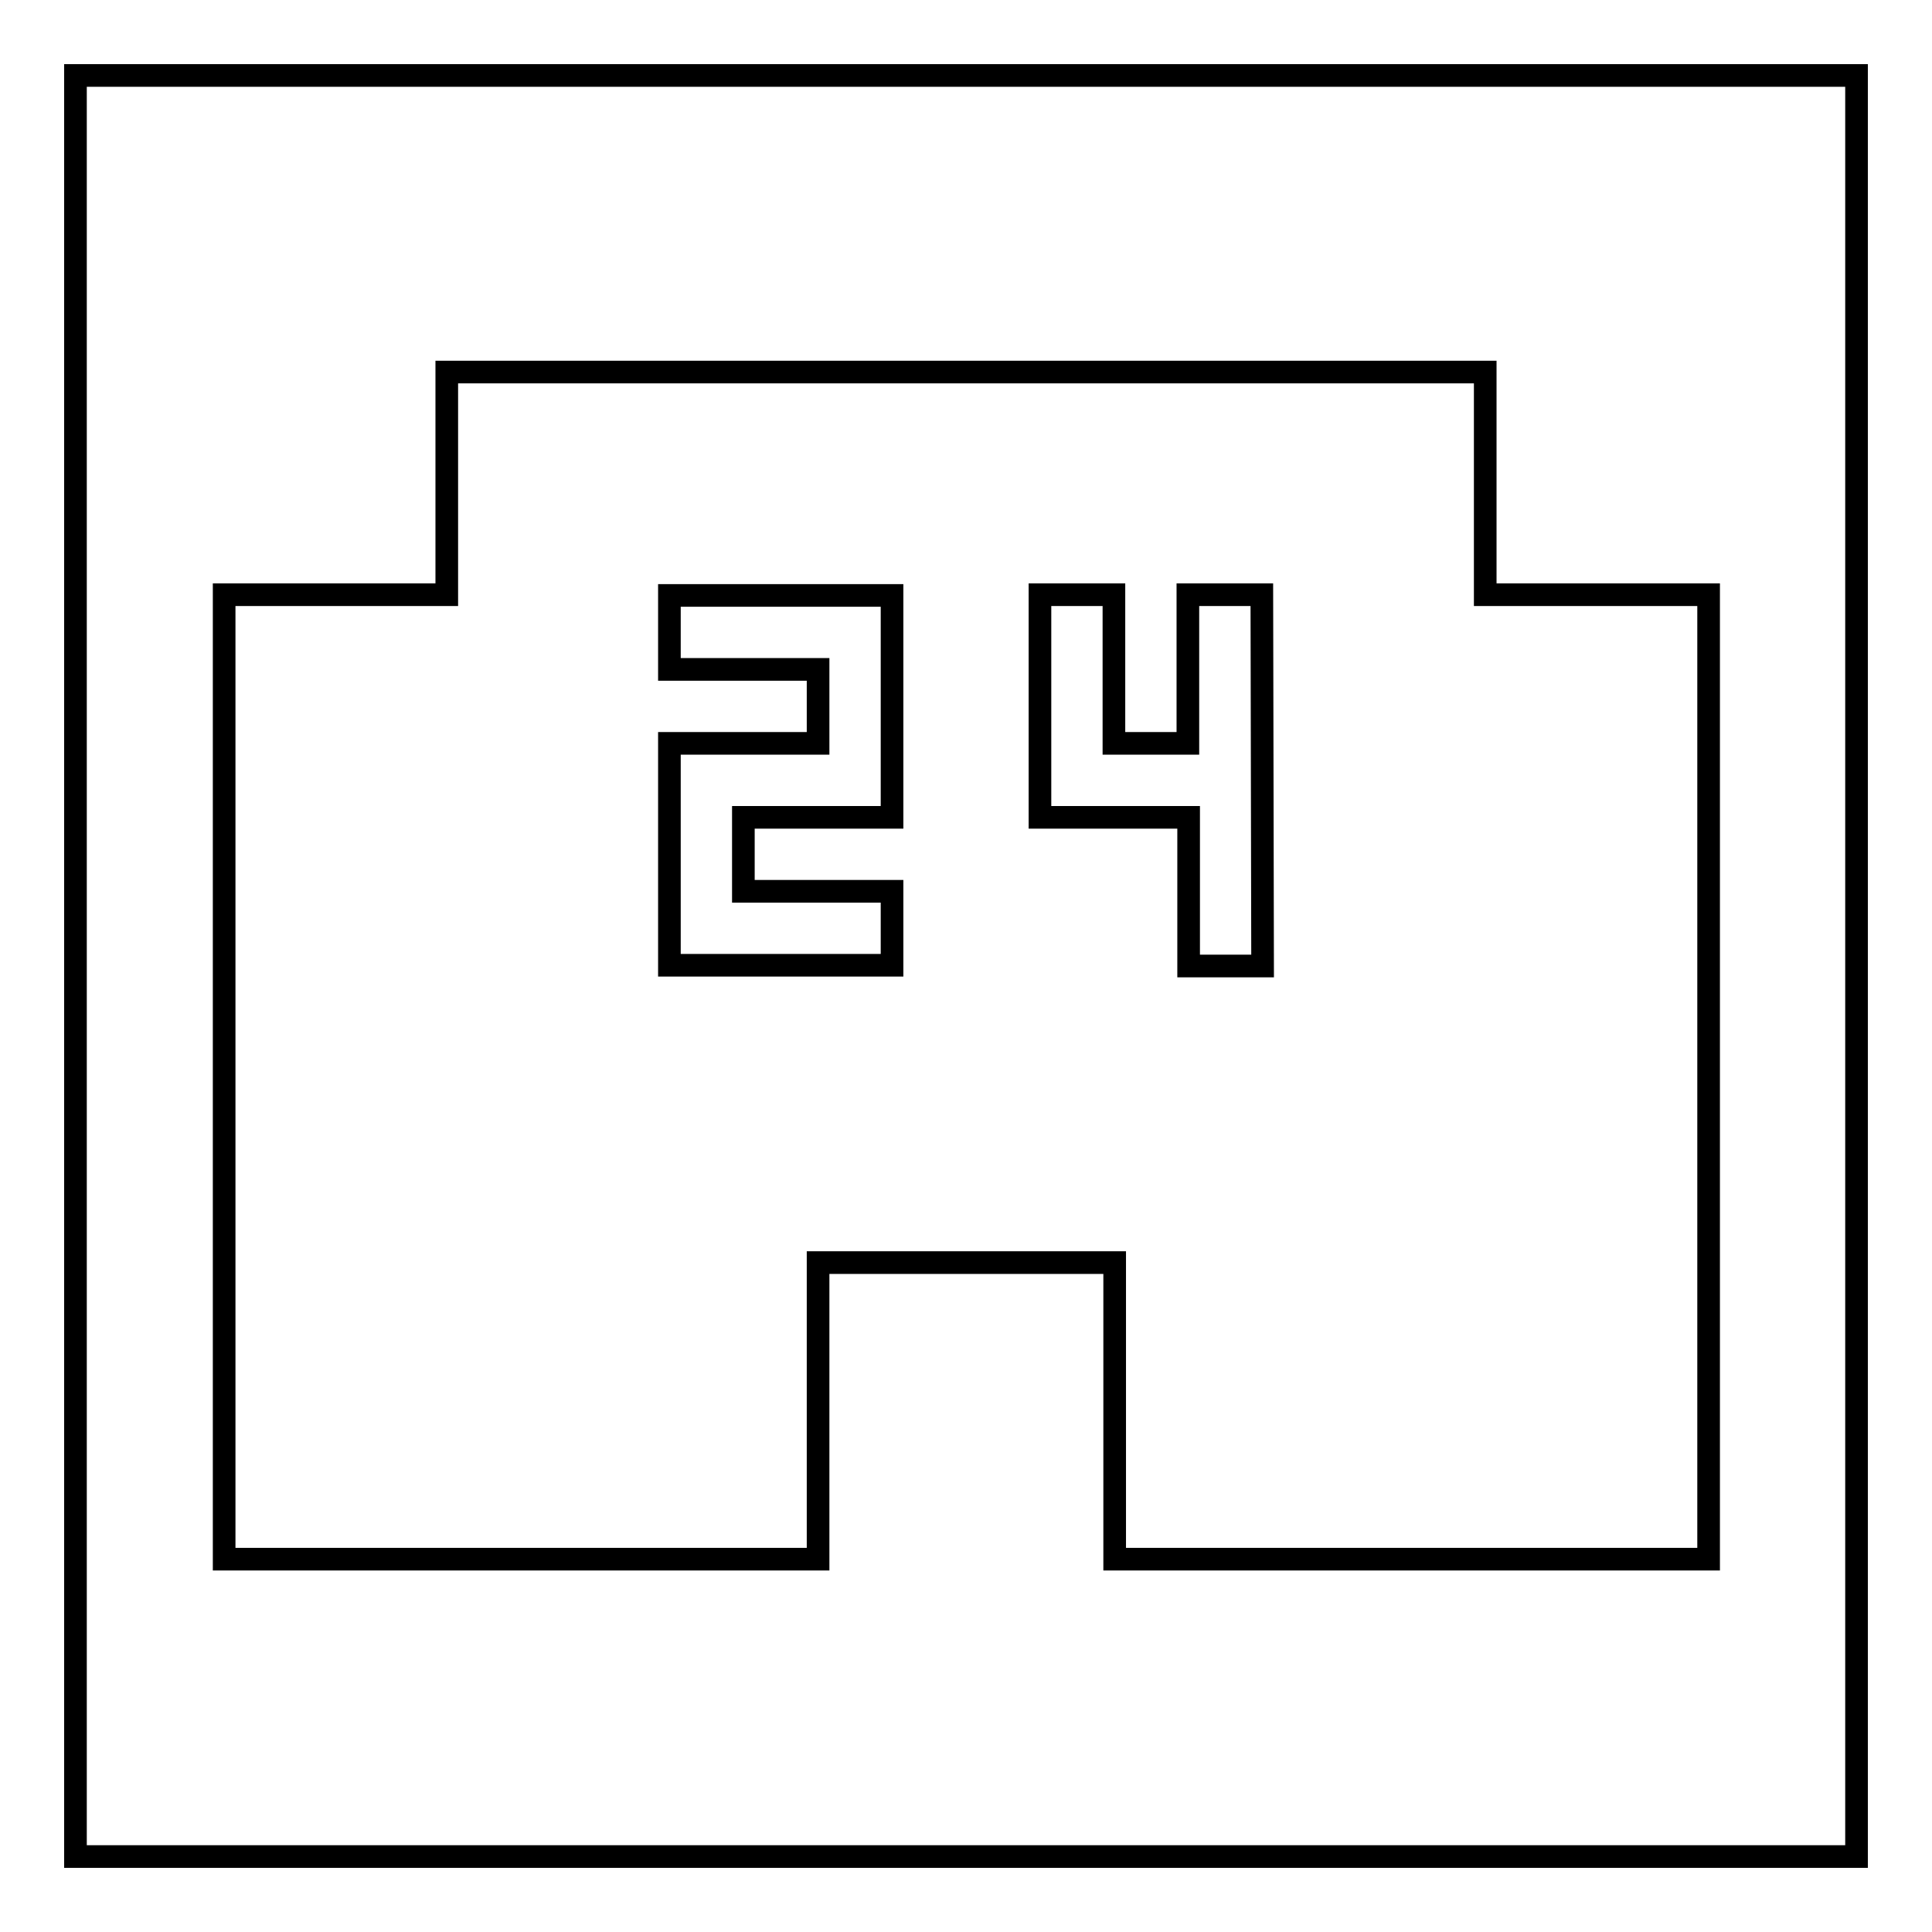 <?xml version="1.0" encoding="utf-8"?>
<!-- Svg Vector Icons : http://www.onlinewebfonts.com/icon -->
<!DOCTYPE svg PUBLIC "-//W3C//DTD SVG 1.1//EN" "http://www.w3.org/Graphics/SVG/1.1/DTD/svg11.dtd">
<svg version="1.1" xmlns="http://www.w3.org/2000/svg" xmlns:xlink="http://www.w3.org/1999/xlink" x="0px" y="0px" viewBox="0 0 256 256" enable-background="new 0 0 256 256" xml:space="preserve">
<g><g><path stroke-width="3" fill-opacity="0" stroke="#000000"  d="M10,10h236v236H10V10z"/><path stroke-width="3" fill-opacity="0" stroke="#000000"  d="M196.8,78.8V49.3H59.2v29.5H29.7v127.8h78.7v-39.3h39.3v39.3h78.7V78.8H196.8L196.8,78.8z M118.2,108.3H98.5v9.8h19.7v9.8H88.7V98.5h19.7v-9.8H88.7v-9.8h29.5V108.3z M167.3,128h-9.8v-19.7h-19.7V78.8h9.8v19.7h9.8V78.8h9.8L167.3,128L167.3,128z"/></g></g>
</svg>